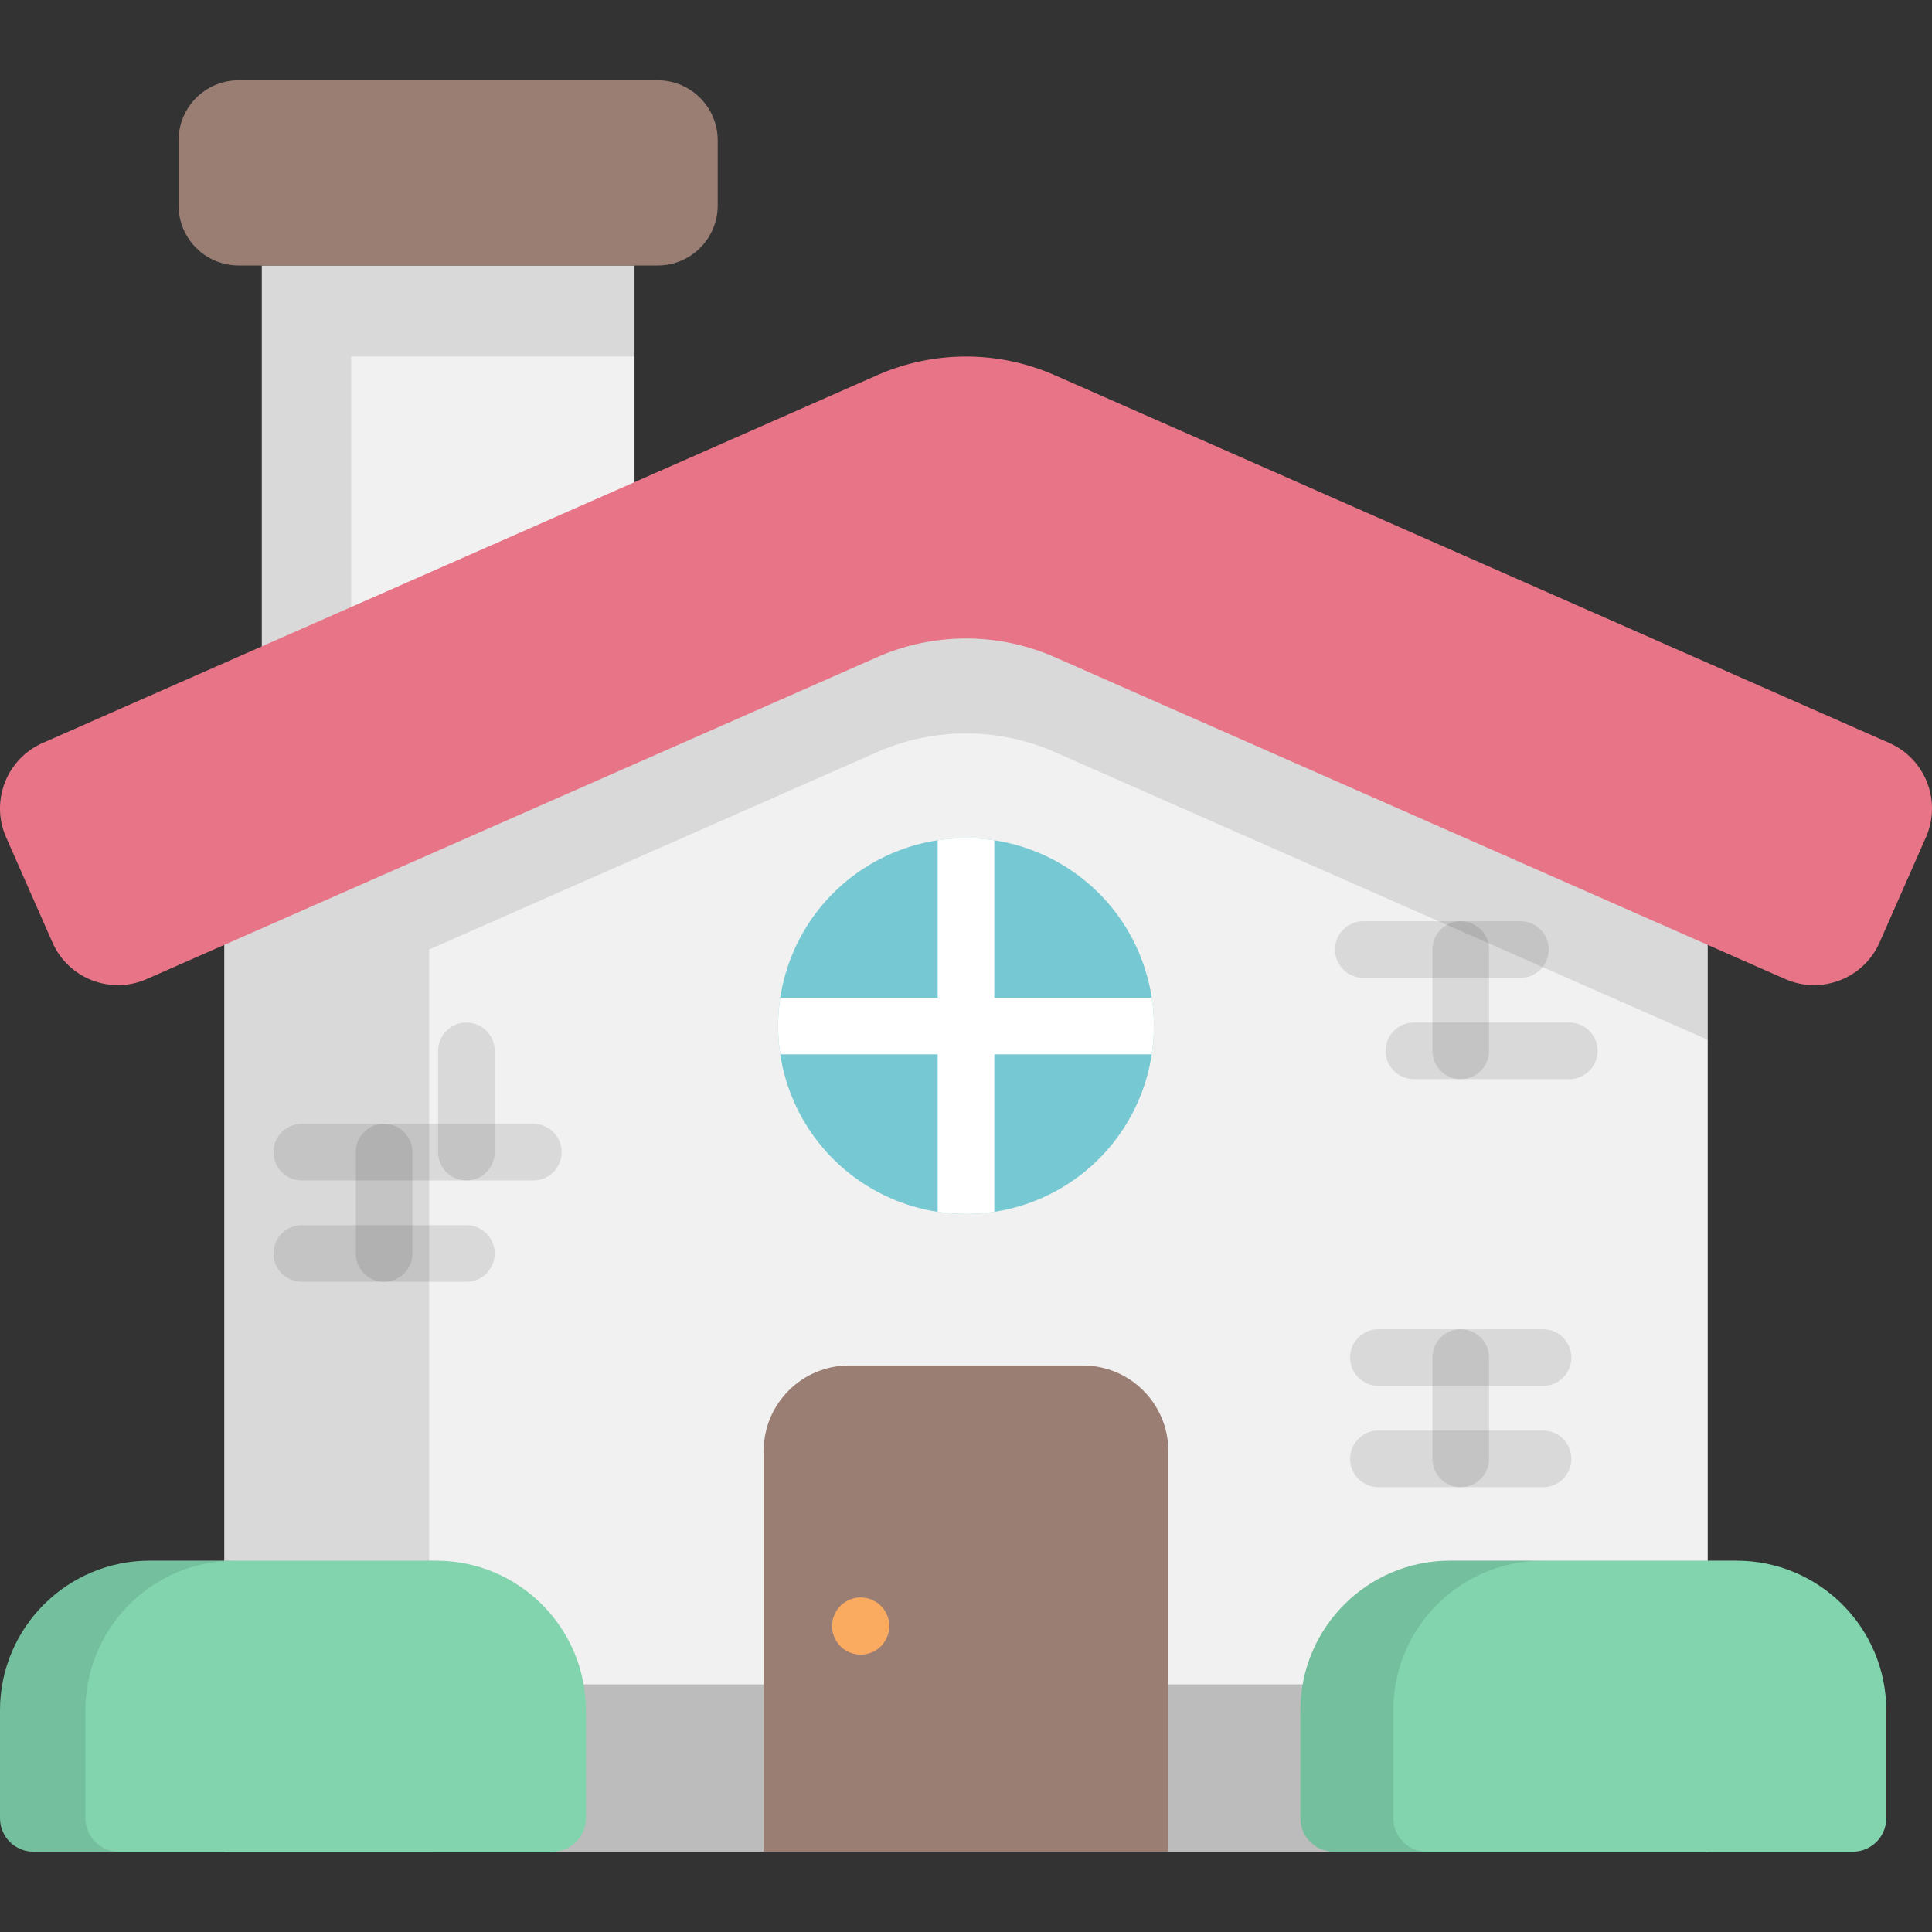 <?xml version="1.0" standalone="no"?><!DOCTYPE svg PUBLIC "-//W3C//DTD SVG 1.1//EN" "http://www.w3.org/Graphics/SVG/1.1/DTD/svg11.dtd"><svg t="1659598977905" class="icon" viewBox="0 0 1024 1024" version="1.1" xmlns="http://www.w3.org/2000/svg" p-id="9900" width="722" height="722" xmlns:xlink="http://www.w3.org/1999/xlink"><rect x="0" y="0" width="1024" height="1024" fill="#333333" stroke="none"/><defs><style type="text/css"></style></defs><path d="M138.762 140.7h197.54v250.96H138.762z" fill="#F1F1F1" p-id="9901"></path><path d="M138.762 140.704V391.659h47.344V188.976h150.184V140.704z" opacity=".1" p-id="9902"></path><path d="M348.589 42.56H126.462c-17.566 0-31.806 14.24-31.806 31.808v34.53c0 17.566 14.24 31.808 31.806 31.808h222.128c17.566 0 31.808-14.24 31.808-31.808V74.366c0-17.566-14.242-31.806-31.808-31.806z" fill="#9B7E73" p-id="9903"></path><path d="M905.134 438.505L512.001 263.215 118.868 438.505v542.935h786.266z" fill="#F1F1F1" p-id="9904"></path><path d="M512.001 543.839m-99.586 0a99.586 99.586 0 1 0 199.172 0 99.586 99.586 0 1 0-199.172 0Z" fill="#76C9D2" p-id="9905"></path><path d="M610.461 528.831H527.001v-83.46a100.498 100.498 0 0 0-30 0v83.46h-83.46a100.52 100.52 0 0 0 0 30h83.46v83.46a100.498 100.498 0 0 0 30 0v-83.46h83.46a100.272 100.272 0 0 0 0-30z" fill="#FFFFFF" p-id="9906"></path><path d="M817.859 788.232h-87.276c-8.286 0-15-6.714-15-15s6.714-15 15-15h87.276c8.286 0 15 6.714 15 15s-6.716 15-15 15zM817.859 734.533h-87.276c-8.286 0-15-6.714-15-15s6.714-15 15-15h87.276a15 15 0 0 1 0 30z" opacity=".1" p-id="9907"></path><path d="M774.221 788.232a14.998 14.998 0 0 1-15-15v-53.702c0-8.286 6.714-15 15-15a15 15 0 0 1 15 15v53.702c0 8.286-6.714 15-15 15z" opacity=".1" p-id="9908"></path><path d="M831.769 571.965h-82.37c-8.286 0-15-6.714-15-15s6.714-15 15-15h82.37c8.286 0 15 6.714 15 15s-6.716 15-15 15zM805.859 518.267h-83.276c-8.286 0-15-6.714-15-15s6.714-15 15-15h83.276a15 15 0 0 1 0 30z" opacity=".1" p-id="9909"></path><path d="M774.221 571.965a14.998 14.998 0 0 1-15-15v-53.7c0-8.286 6.714-15 15-15a15 15 0 0 1 15 15v53.7c0 8.286-6.714 15-15 15z" opacity=".1" p-id="9910"></path><path d="M247.208 679.367H159.932c-8.284 0-15-6.714-15-15s6.716-15 15-15h87.276a15 15 0 0 1 0 30zM282.668 625.665H159.932c-8.284 0-15-6.714-15-15s6.716-15 15-15h122.736c8.286 0 15 6.714 15 15s-6.714 15-15 15z" opacity=".1" p-id="9911"></path><path d="M203.568 679.367a14.998 14.998 0 0 1-15-15v-53.702c0-8.286 6.714-15 15-15s15 6.714 15 15v53.702a15 15 0 0 1-15 15zM247.208 625.665a14.998 14.998 0 0 1-15-15v-53.7c0-8.286 6.714-15 15-15s15 6.714 15 15v53.7a15 15 0 0 1-15 15z" opacity=".1" p-id="9912"></path><path d="M118.862 892.758h786.258v88.68H118.862z" fill="#BCBCBC" p-id="9913"></path><path d="M573.943 723.739h-123.884c-25.012 0-45.288 20.276-45.288 45.288v212.414h214.46V769.026c0-25.012-20.276-45.288-45.288-45.288z" fill="#9B7E73" p-id="9914"></path><path d="M456.181 861.838m-15.138 0a15.138 15.138 0 1 0 30.276 0 15.138 15.138 0 1 0-30.276 0Z" fill="#FBAB5F" p-id="9915"></path><path d="M512.001 263.215L118.868 438.505V981.438h108.62V503.257l237.37-104.604a116.908 116.908 0 0 1 94.288 0l345.989 152.47v-112.618L512.001 263.215z" opacity=".1" p-id="9916"></path><path d="M946.204 518.907l-387.059-170.568a116.908 116.908 0 0 0-94.288 0L77.8 518.907c-19.176 8.45-41.574-0.244-50.024-19.422L3.234 443.797c-8.452-19.178 0.244-41.574 19.422-50.024l442.203-194.87a116.908 116.908 0 0 1 94.288 0l442.201 194.87c19.178 8.45 27.872 30.848 19.422 50.024l-24.54 55.688c-8.452 19.176-30.85 27.872-50.026 19.422z" fill="#E77587" p-id="9917"></path><path d="M231.162 827.184H79.368C35.536 827.184 0.002 862.716 0.002 906.55v57.146c0 9.8 7.944 17.744 17.744 17.744h275.037c9.8 0 17.744-7.944 17.744-17.744v-57.146c0-43.834-35.534-79.366-79.366-79.366z" fill="#81D4AE" p-id="9918"></path><path d="M124.656 827.184H79.368C35.536 827.184 0.002 862.716 0.002 906.55v57.146c0 9.8 7.944 17.744 17.744 17.744h45.288a17.744 17.744 0 0 1-17.744-17.744v-57.146c-0.002-43.834 35.532-79.366 79.366-79.366z" opacity=".1" p-id="9919"></path><path d="M920.398 827.184h-151.794c-43.832 0-79.366 35.534-79.366 79.366v57.146c0 9.8 7.944 17.744 17.744 17.744H982.02c9.8 0 17.744-7.944 17.744-17.744v-57.146c0-43.834-35.534-79.366-79.366-79.366z" fill="#81D4AE" p-id="9920"></path><path d="M817.859 827.184h-49.252c-43.832 0-79.366 35.534-79.366 79.366v57.146c0 9.8 7.944 17.744 17.744 17.744h49.252a17.744 17.744 0 0 1-17.744-17.744v-57.146c0-43.834 35.534-79.366 79.366-79.366z" opacity=".1" p-id="9921"></path></svg>